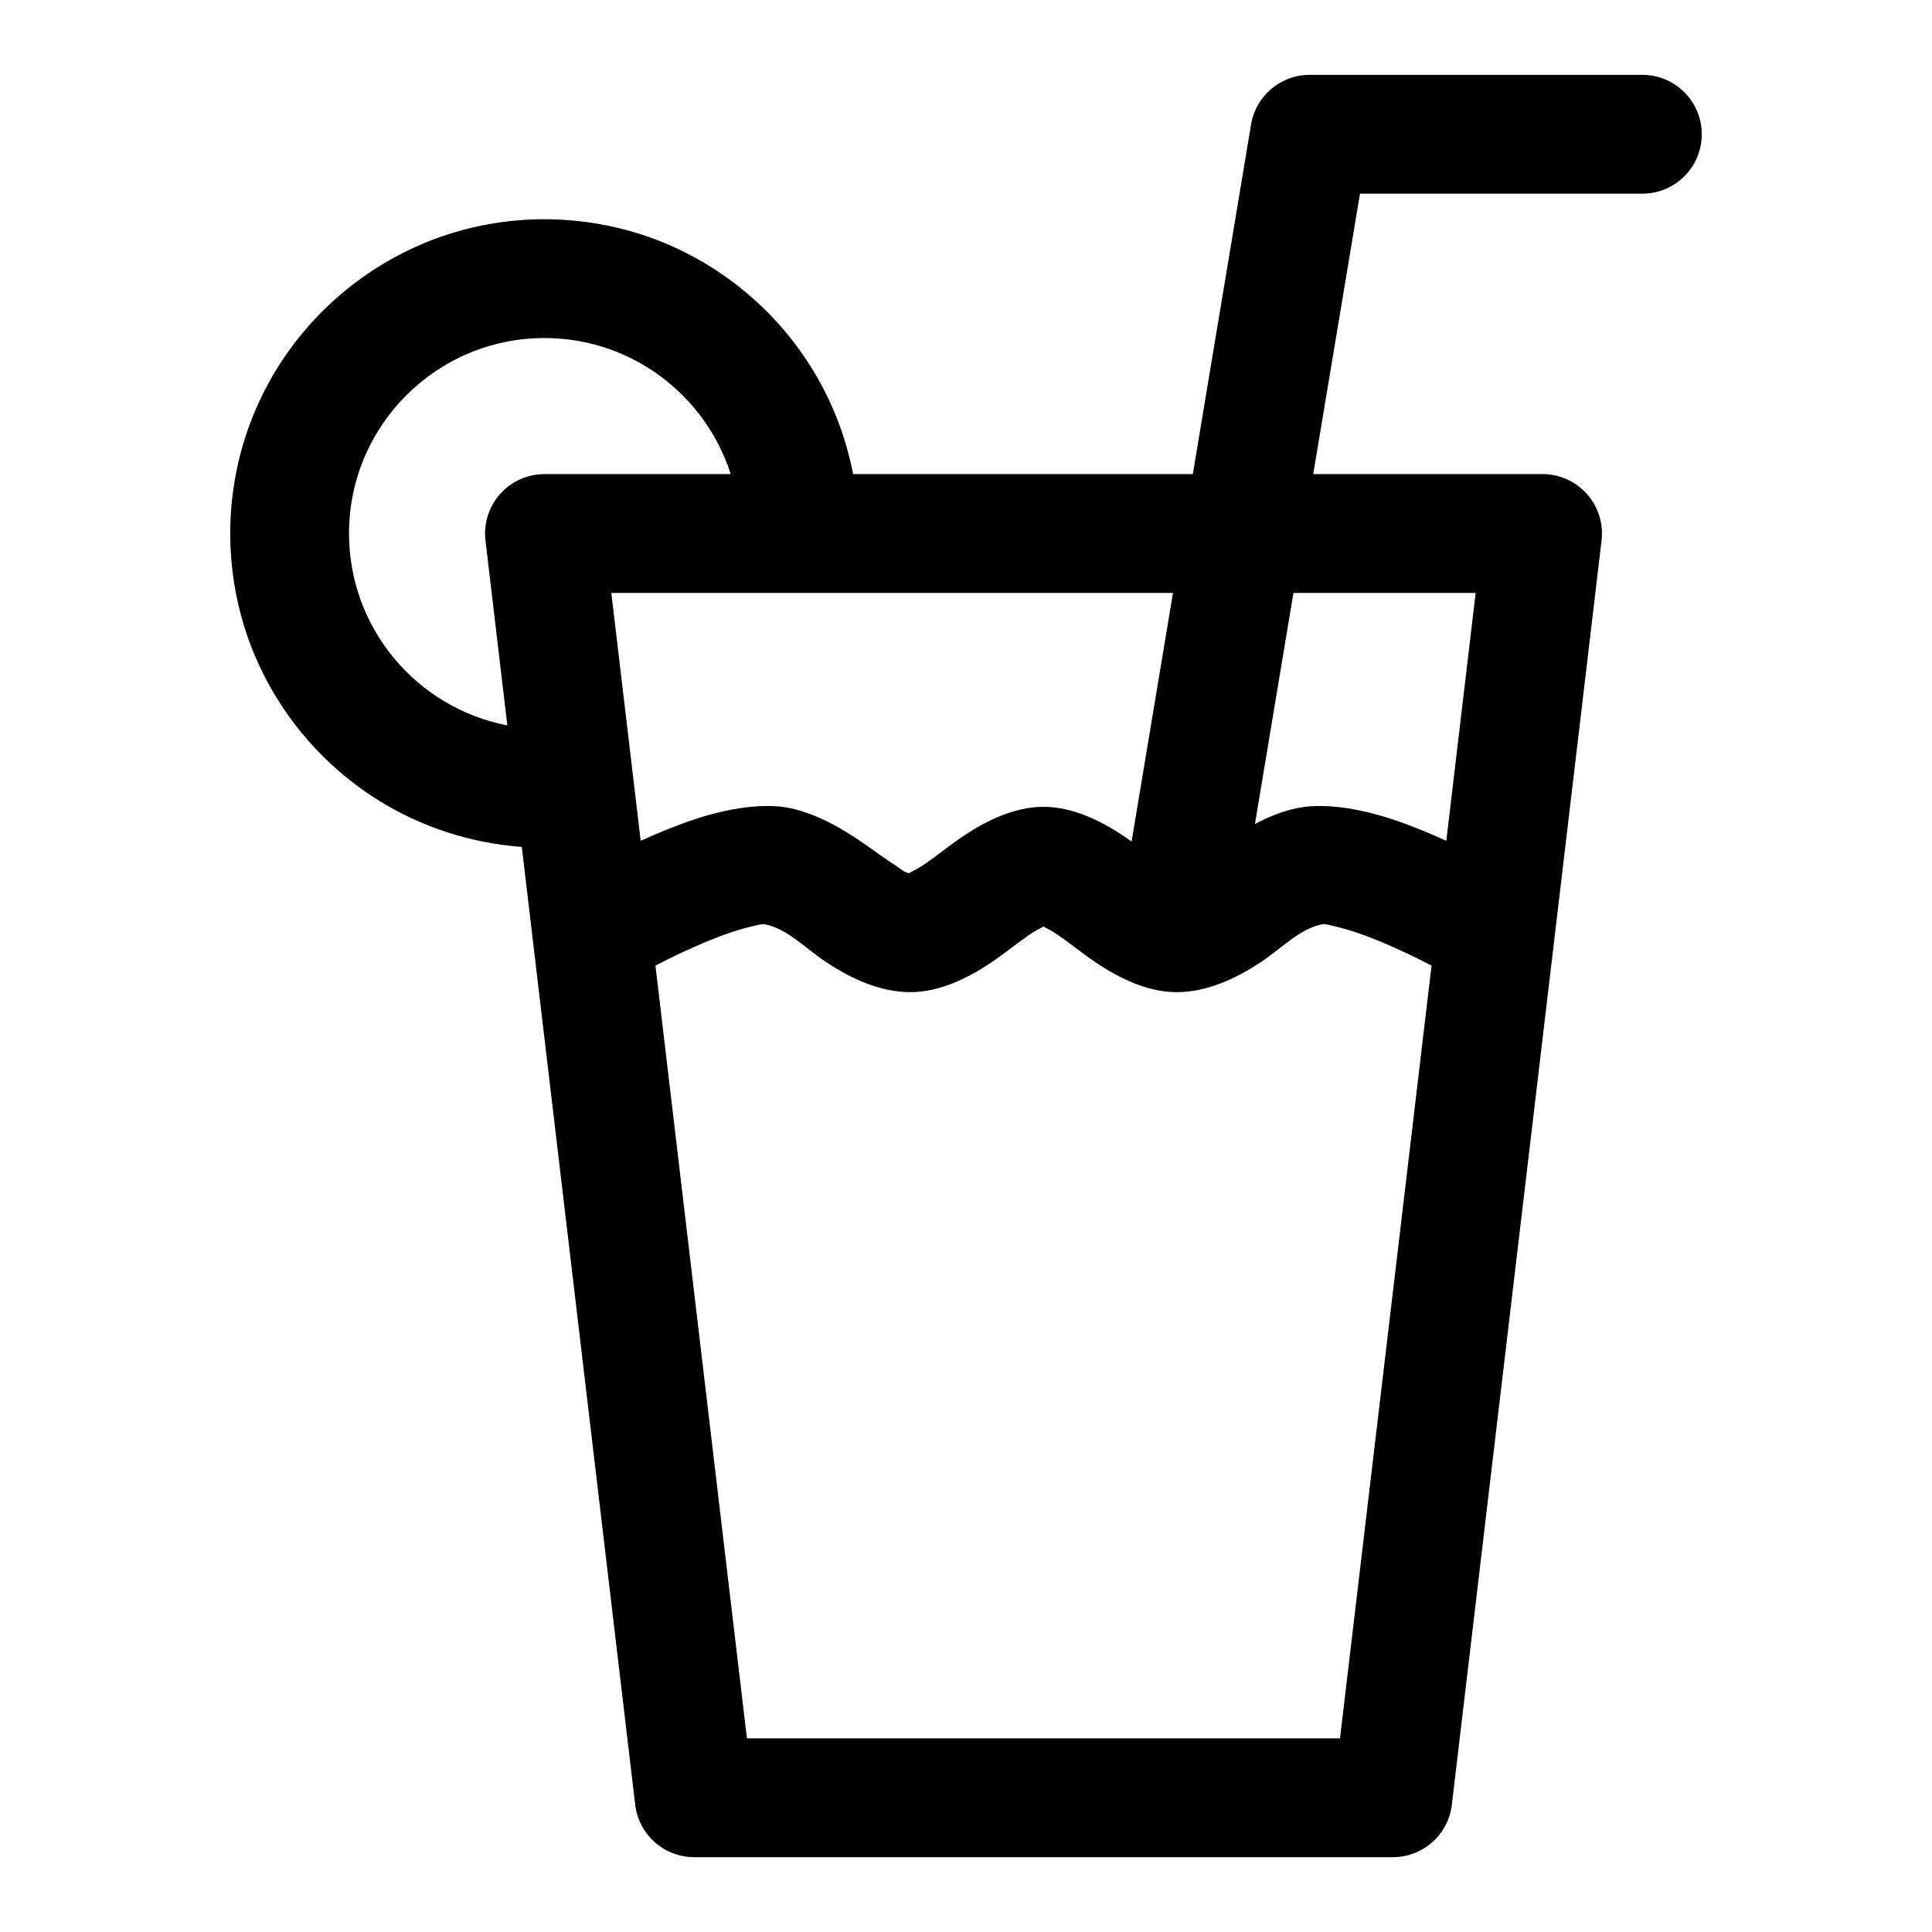 <?xml version="1.0" encoding="UTF-8"?>
<!-- Uploaded to: SVG Find, www.svgrepo.com, Generator: SVG Find Mixer Tools -->
<svg fill="#000000" width="800px" height="800px" version="1.1" viewBox="144 144 512 512" xmlns="http://www.w3.org/2000/svg">
 <path d="m327.59 636.16-0.359-0.016-0.379-0.016-0.363-0.031-0.359-0.047-0.363-0.051-0.363-0.047-0.359-0.062-0.348-0.078-0.363-0.078-0.348-0.078-0.344-0.094-0.348-0.113-0.332-0.109-0.344-0.109-0.332-0.125-0.328-0.129-0.316-0.141-0.332-0.156-0.312-0.141-0.316-0.16-0.316-0.172-0.297-0.172-0.301-0.176-0.297-0.188-0.301-0.203-0.281-0.191-0.285-0.203-0.281-0.223-0.27-0.219-0.285-0.219-0.25-0.223-0.27-0.234-0.25-0.254-0.254-0.234-0.234-0.254-0.234-0.266-0.238-0.27-0.219-0.266-0.223-0.27-0.219-0.281-0.207-0.285-0.203-0.285-0.203-0.297-0.191-0.301-0.172-0.297-0.172-0.301-0.176-0.312-0.156-0.316-0.156-0.332-0.16-0.312-0.141-0.332-0.125-0.332-0.125-0.344-0.129-0.332-0.109-0.348-0.109-0.344-0.094-0.348-0.094-0.363-0.082-0.359-0.062-0.348-0.078-0.379-0.047-0.359-0.047-0.363-30.055-253.82-0.395-0.035c-13.32-1.055-26.277-5.258-37.629-12.34-8.77-5.481-16.5-12.598-22.688-20.879-5.652-7.555-10.012-16.059-12.816-25.062-2.438-7.824-3.684-16.012-3.746-24.215-0.047-8.723 1.262-17.461 3.906-25.773 3.211-10.109 8.375-19.555 15.129-27.727 8.406-10.184 19.238-18.34 31.379-23.566 9.855-4.254 20.527-6.535 31.25-6.738 11.305-0.207 22.625 1.871 33.094 6.137 11.148 4.566 21.27 11.59 29.488 20.406 7.086 7.606 12.723 16.531 16.531 26.199 1.891 4.785 3.309 9.727 4.301 14.766v0.016h90.023l15.43-92.637c1.273-7.606 7.84-13.164 15.539-13.164h88.168c8.688 0 15.742 7.055 15.742 15.746 0 8.691-7.055 15.742-15.742 15.742h-74.832l-12.391 74.312h60.77c4.504 0 8.785 1.922 11.762 5.293 2.992 3.352 4.41 7.84 3.875 12.309l-39.676 335.04-0.047 0.363-0.062 0.359-0.062 0.379-0.066 0.348-0.094 0.359-0.078 0.363-0.094 0.348-0.109 0.344-0.113 0.348-0.125 0.332-0.125 0.344-0.125 0.332-0.145 0.332-0.156 0.312-0.156 0.332-0.156 0.316-0.176 0.312-0.172 0.301-0.191 0.297-0.188 0.301-0.188 0.297-0.207 0.285-0.203 0.285-0.219 0.281-0.223 0.27-0.219 0.266-0.238 0.27-0.234 0.266-0.238 0.254-0.25 0.234-0.254 0.254-0.266 0.234-0.27 0.223-0.266 0.219-0.27 0.219-0.281 0.223-0.285 0.203-0.281 0.191-0.301 0.203-0.301 0.188-0.297 0.176-0.316 0.172-0.297 0.172-0.316 0.16-0.316 0.141-0.328 0.156-0.332 0.141-0.328 0.129-0.332 0.125-0.332 0.109-0.344 0.109-0.332 0.113-0.348 0.094-0.359 0.078-0.695 0.156-0.359 0.062-0.363 0.047-0.363 0.051-0.363 0.047-0.359 0.031-0.379 0.016-0.363 0.016h-185.53-0.379zm127.81-229.23c-7.527-0.125-15.398-3.777-22.891-9.18-2.742-1.969-5.481-4.141-8.219-6.027-1.07-0.742-2.852-1.703-3.75-2.176-0.91 0.473-2.691 1.434-3.746 2.176-2.738 1.887-5.477 4.059-8.219 6.027-7.637 5.512-15.664 9.18-23.301 9.18-7.59 0-15.176-3.18-22.562-8.109-5.18-3.461-10.059-8.656-15.852-9.84-1.086-0.219-2.441 0.27-3.969 0.613-3.336 0.773-6.957 2.047-10.547 3.496-5.309 2.141-10.488 4.644-14.645 6.801l24.246 204.79h157.17l24.262-204.79c-4.156-2.156-9.352-4.66-14.641-6.801-3.59-1.449-7.227-2.723-10.547-3.496-1.543-0.344-2.898-0.832-3.969-0.613-5.809 1.184-10.676 6.379-15.855 9.84-7.242 4.836-14.672 7.984-22.117 8.109h-0.852zm-149.39-105.8 7.777 65.684c4.613-2.078 9.523-4.109 14.277-5.684 9.559-3.18 18.723-4.297 25.098-3.004 7.117 1.445 13.949 5.32 20.438 9.871 2.598 1.809 5.129 3.715 7.68 5.336 1.277 0.82 2.332 1.875 3.59 2.078 0.617-0.316 2.898-1.512 4.156-2.394 2.742-1.887 5.481-4.059 8.219-6.027 7.637-5.512 15.652-9.18 23.301-9.18 7.637 0 15.668 3.668 23.301 9.18l0.035 0.016 10.973-65.875zm180.77 0-10.203 61.23c3.684-1.938 7.477-3.449 11.352-4.234 6.375-1.293 15.523-0.176 25.094 3.004 4.758 1.574 9.668 3.606 14.266 5.684l7.777-65.684zm-149.13-31.488c-6.676-20.891-26.262-36.055-49.359-36.055-28.59 0-51.797 23.207-51.797 51.801 0 25.223 18.074 46.254 41.957 50.852l-5.793-48.996c-0.535-4.469 0.883-8.957 3.859-12.309 2.988-3.371 7.273-5.293 11.773-5.293z" fill-rule="evenodd"/>
</svg>